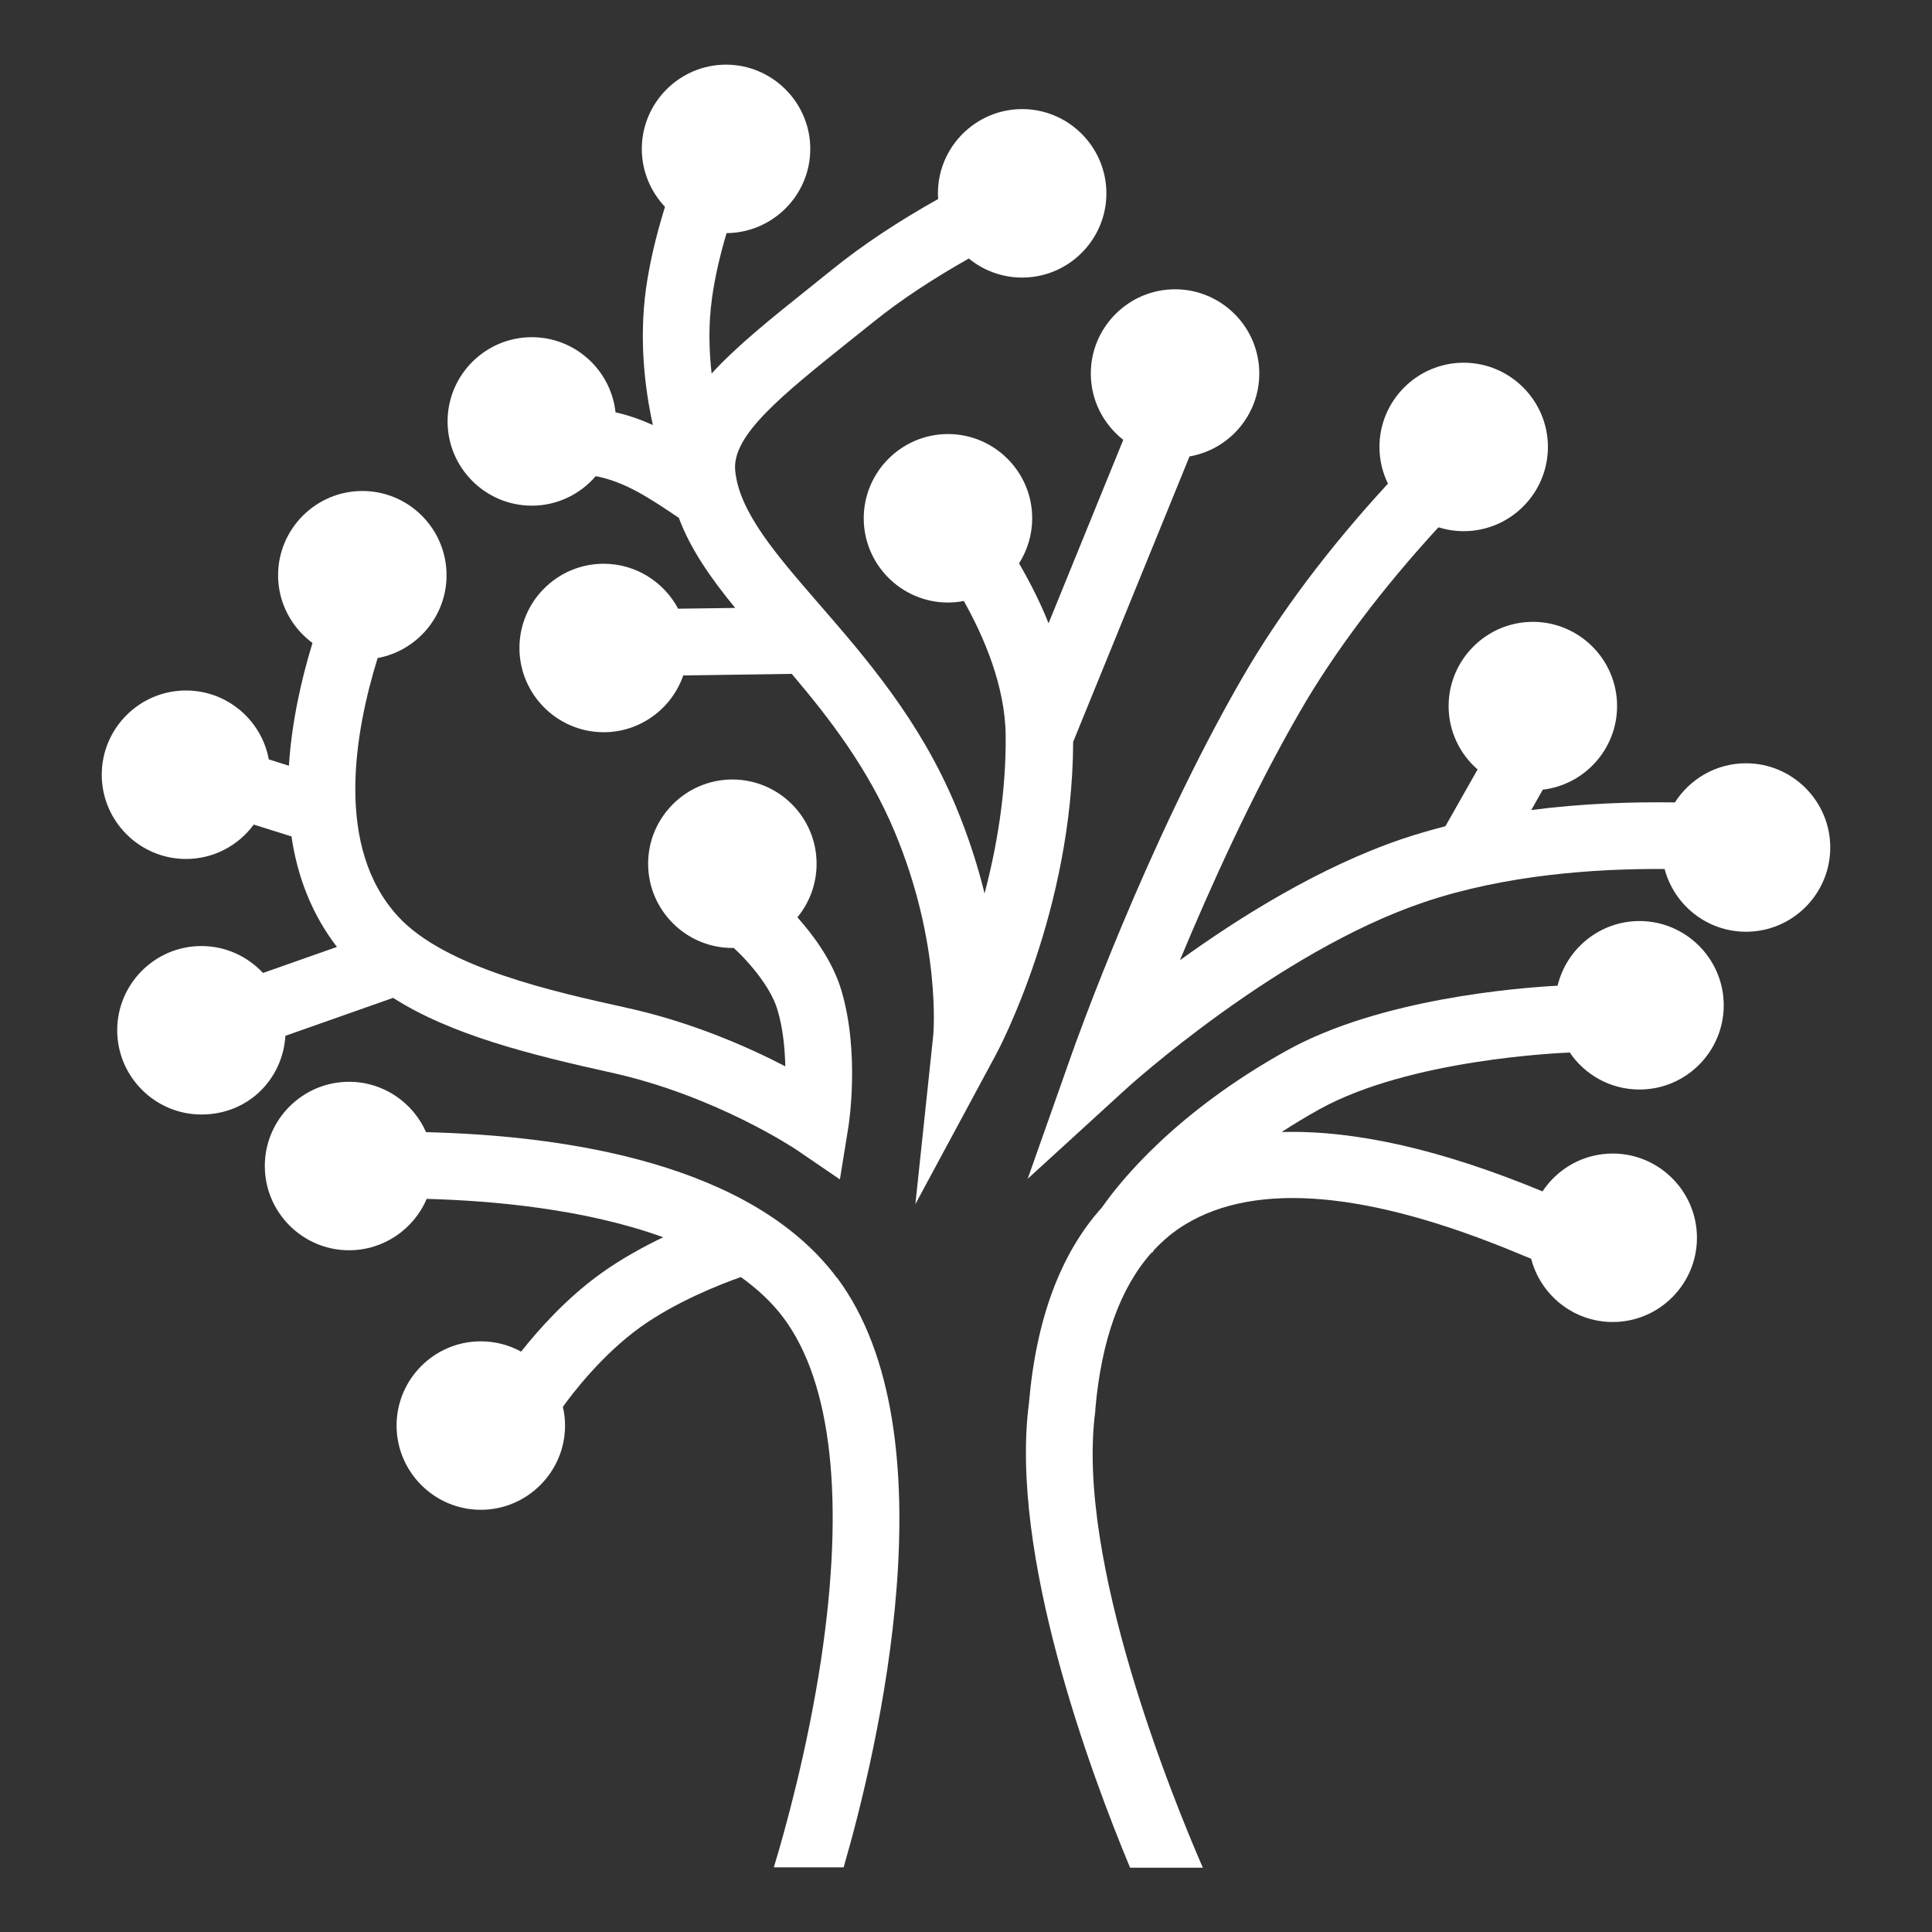 <?xml version="1.0" encoding="UTF-8"?><svg id="uuid-eaad27e2-bb0e-4b6a-acaf-fa12d819cc2e" xmlns="http://www.w3.org/2000/svg" viewBox="0 0 150 150"><rect x="0" y="0" width="150" height="150" fill="#333333" stroke="none"/><defs><style>.uuid-50b6ed26-4e98-467b-98f0-165cd7fecaeb{fill:none;}.uuid-7ebaaa88-ba65-42f8-908d-3b8a6d965047{fill:#fff;}</style></defs><rect class="uuid-50b6ed26-4e98-467b-98f0-165cd7fecaeb" x="0" width="150" height="150"/><g><path class="uuid-7ebaaa88-ba65-42f8-908d-3b8a6d965047" d="m30.53,77.48c4.47,2.85,10.56,4.39,16.94,5.8,8.11,1.79,14.31,5.95,14.37,5.99l3.37,2.3.65-4.02c.04-.23.91-5.77-.53-10.64-.69-2.33-2.24-4.37-3.42-5.69.93-1.13,1.49-2.58,1.49-4.16,0-3.61-2.94-6.54-6.54-6.54s-6.54,2.94-6.54,6.54,2.94,6.54,6.54,6.54c.06,0,.11,0,.16,0l-.02.03c.73.65,2.76,2.76,3.36,4.76.43,1.44.58,3.01.61,4.4-2.91-1.51-7.27-3.44-12.38-4.56-5.57-1.23-13.99-3.09-17.66-7.05-4.95-5.35-3.43-14.22-1.61-20.09,3.04-.56,5.35-3.23,5.35-6.43,0-3.61-2.94-6.54-6.54-6.54s-6.54,2.94-6.54,6.54c0,2.16,1.06,4.07,2.67,5.26-.91,2.98-1.62,6.25-1.83,9.53l-1.56-.49c-.56-3.04-3.23-5.35-6.43-5.35-3.61,0-6.54,2.94-6.54,6.54s2.94,6.54,6.54,6.54c2.16,0,4.07-1.05,5.26-2.67l2.93.92c.45,3.07,1.55,6.01,3.53,8.58l-5.74,2.02c-1.2-1.28-2.89-2.09-4.78-2.09-3.61,0-6.54,2.94-6.54,6.54s2.94,6.54,6.54,6.54,6.3-2.7,6.52-6.11l8.37-2.95Z"/><path class="uuid-7ebaaa88-ba65-42f8-908d-3b8a6d965047" d="m92.28,35.45c3.11-.5,5.49-3.2,5.49-6.45,0-3.61-2.94-6.54-6.54-6.54s-6.54,2.94-6.54,6.54c0,2.09.99,3.95,2.52,5.15l-5.8,14.24c-.61-1.53-1.38-3.08-2.29-4.65.64-1.01,1.02-2.21,1.02-3.5,0-3.61-2.94-6.54-6.54-6.54s-6.54,2.94-6.54,6.54,2.94,6.54,6.54,6.54c.42,0,.83-.04,1.23-.12,1.57,2.79,3.21,6.61,3.25,10.44.04,4.47-.7,8.71-1.64,12.27-.51-2.1-1.24-4.4-2.25-6.82-2.79-6.66-6.96-11.46-10.63-15.69-3.31-3.82-6.18-7.12-6.48-10.33-.26-2.74,3.62-5.84,8.99-10.14l1.79-1.43c2.06-1.66,4.55-3.3,7.36-4.89,1.13.93,2.57,1.48,4.14,1.48,3.61,0,6.54-2.94,6.54-6.54s-2.94-6.54-6.54-6.54-6.54,2.94-6.54,6.54c0,.15.01.29.02.44-3.14,1.76-5.91,3.6-8.23,5.48l-1.77,1.42c-3.03,2.42-5.66,4.54-7.59,6.65-.2-1.78-.26-3.78.03-5.85.21-1.54.59-3.23,1.13-5.05,3.59-.03,6.5-2.95,6.5-6.54s-2.94-6.54-6.54-6.54-6.54,2.94-6.54,6.54c0,1.74.69,3.32,1.8,4.5-.71,2.29-1.21,4.44-1.48,6.39-.54,4-.08,7.75.54,10.55-.9-.41-1.86-.75-2.9-.99-.36-3.28-3.14-5.83-6.5-5.83-3.61,0-6.54,2.94-6.54,6.54s2.94,6.54,6.54,6.54c1.98,0,3.76-.89,4.96-2.29,2.27.43,4.13,1.67,6.43,3.22h.02c.9,2.44,2.48,4.69,4.38,7.01l-4.43.06c-1.1-2.07-3.28-3.49-5.78-3.49-3.61,0-6.54,2.94-6.54,6.54s2.94,6.54,6.54,6.54c2.86,0,5.29-1.85,6.18-4.41l8.42-.12c2.92,3.44,5.93,7.34,7.98,12.23,3.66,8.73,3.01,15.75,3.01,15.81l-1.39,13.13,6.26-11.62c.25-.46,5.94-11.2,5.99-24.27l9.03-22.15Z"/><path class="uuid-7ebaaa88-ba65-42f8-908d-3b8a6d965047" d="m135.56,59.26c-2.32,0-4.36,1.22-5.52,3.04-3.25-.05-7.12.07-11.15.59l.89-1.58c3.24-.38,5.77-3.15,5.77-6.49,0-3.61-2.94-6.54-6.54-6.54s-6.54,2.94-6.54,6.54c0,1.96.87,3.72,2.25,4.92l-2.5,4.41c-1.13.29-2.26.62-3.37.99-6.36,2.16-12.59,6.05-17.24,9.41,2.32-5.58,5.61-12.9,9.34-19.34,2.68-4.64,6.39-9.55,10.73-14.27.62.19,1.27.3,1.96.3,3.61,0,6.54-2.94,6.54-6.54s-2.94-6.54-6.54-6.54-6.54,2.94-6.54,6.54c0,1.02.24,1.99.66,2.85-4.6,5-8.41,10.06-11.3,15.06-7.43,12.85-12.99,28.48-13.22,29.14l-3.45,9.77,7.65-6.99c.12-.11,11.68-10.61,23.08-14.47,6.32-2.14,13.31-2.63,18.72-2.59.74,2.8,3.29,4.87,6.32,4.87,3.61,0,6.54-2.94,6.54-6.54s-2.94-6.54-6.54-6.54Z"/><g><path class="uuid-7ebaaa88-ba65-42f8-908d-3b8a6d965047" d="m64.98,99.21c-6.6-8.83-20.85-11.04-31.9-11.31-1.02-2.3-3.31-3.91-5.98-3.91-3.61,0-6.54,2.94-6.54,6.54s2.94,6.54,6.54,6.54c2.7,0,5.03-1.65,6.03-3.99,5.09.14,12.27.77,18.36,2.98-1.56.75-3.26,1.68-4.82,2.8-2.73,1.96-4.91,4.43-6.21,6.08-.93-.51-2-.8-3.13-.8-3.61,0-6.54,2.94-6.54,6.54s2.94,6.54,6.54,6.54,6.54-2.94,6.54-6.54c0-.5-.06-.98-.17-1.45.72-1.01,3.01-4.02,5.99-6.17,2.75-1.98,6.21-3.34,7.83-3.91,1.27.91,2.4,1.95,3.3,3.15,3.78,5.05,4.78,14.25,2.92,26.6-1.06,6.98-2.77,13.15-3.66,16.08h5.42c2.64-9.13,8.52-33.69-.52-45.79Z"/><path class="uuid-7ebaaa88-ba65-42f8-908d-3b8a6d965047" d="m121.85,81.68c1.18,1.76,3.17,2.91,5.44,2.91,3.61,0,6.54-2.94,6.54-6.54s-2.94-6.54-6.54-6.54c-3.08,0-5.67,2.15-6.36,5.02-3.03.16-13.79,1-21.04,5.04-8.61,4.79-12.88,10.09-14.33,12.17-3.2,3.55-5.11,8.63-5.67,15.18-1.54,11.73,4.78,28.72,7.85,36.09h5.65c-2.27-5.22-9.9-23.85-8.35-35.46v-.12c.47-5.4,1.95-9.48,4.39-12.2l.04.02s.05-.08.12-.19c.73-.78,1.54-1.46,2.44-2,5.53-3.35,14.25-2.58,25.9,2.28.42.17.73.3.95.39.73,2.82,3.29,4.91,6.33,4.91,3.61,0,6.54-2.94,6.54-6.54s-2.94-6.54-6.54-6.54c-2.28,0-4.28,1.17-5.45,2.94-7.81-3.24-14.57-4.77-20.25-4.61.9-.59,1.86-1.17,2.9-1.75,7.05-3.92,18.78-4.39,19.44-4.42Z"/></g></g></svg>